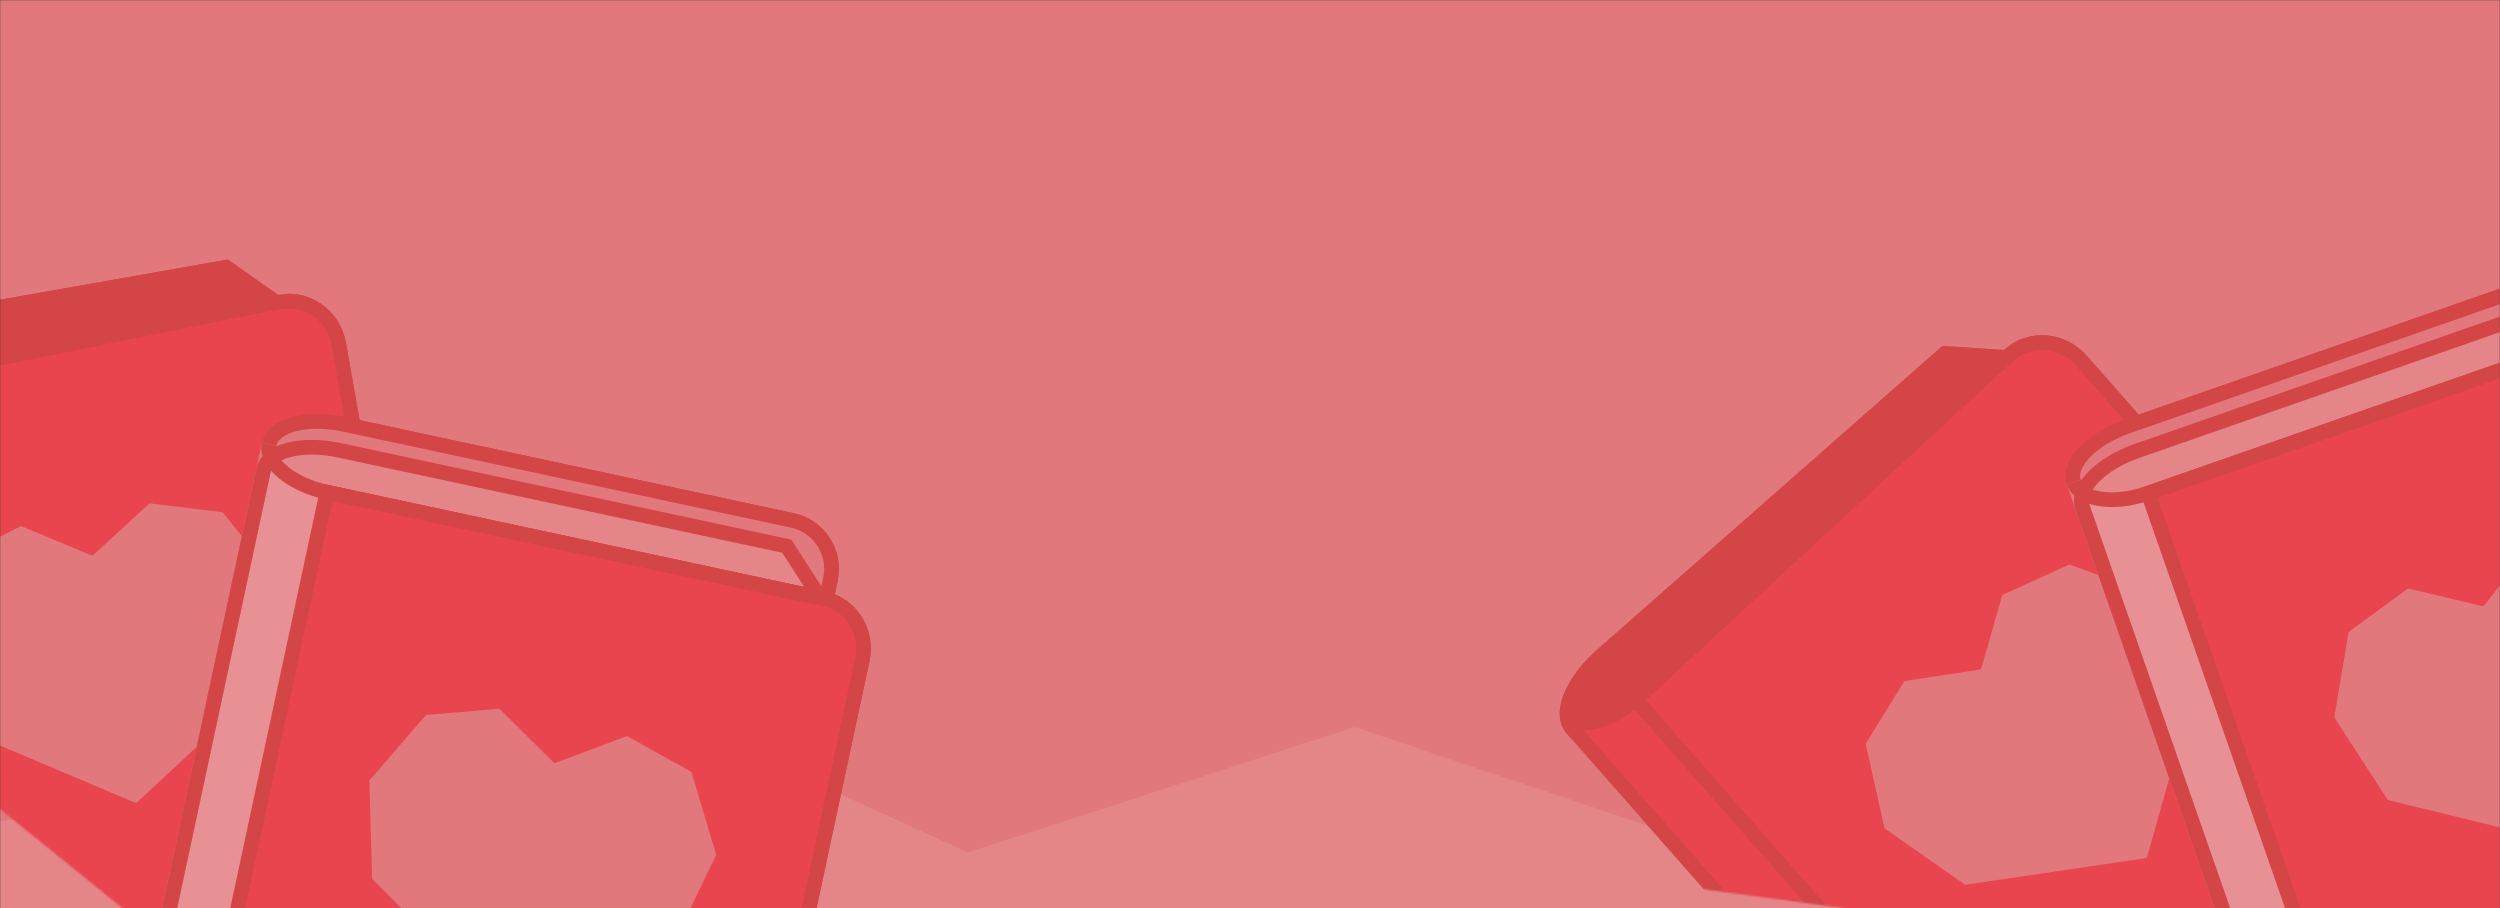 <svg width="1420" height="516" viewBox="0 0 1420 516" fill="none" xmlns="http://www.w3.org/2000/svg">
<rect x="0" y="0" width="1420" height="516" fill="#333333" stroke="none"/>
<g clip-path="url(#clip0_2001_3109)">
<mask id="mask0_2001_3109" style="mask-type:luminance" maskUnits="userSpaceOnUse" x="0" y="0" width="1420" height="516">
<path d="M1420 0H0V516H1420V0Z" fill="white"/>
</mask>
<g mask="url(#mask0_2001_3109)">
<path d="M1420 0H0V516H1420V0Z" fill="#E1787B"/>
<mask id="mask1_2001_3109" style="mask-type:luminance" maskUnits="userSpaceOnUse" x="-7" y="-46" width="1427" height="574">
<path d="M1420 -46H-7V528H1420V-46Z" fill="white"/>
</mask>
<g mask="url(#mask1_2001_3109)">
<path d="M769.469 412.948L1110.98 528H-7V467.265L399.846 415.498L549.731 484.226L769.469 412.948Z" fill="white" fill-opacity="0.1"/>
<path d="M1420 301.571V527.999H1110.98L1366.65 410.365L1420 301.571Z" fill="white" fill-opacity="0.1"/>
<mask id="mask2_2001_3109" style="mask-type:luminance" maskUnits="userSpaceOnUse" x="851" y="65" width="766" height="520">
<path d="M1616.81 161.377L908.014 65.954L851 489.447L1559.79 584.87L1616.81 161.377Z" fill="white"/>
</mask>
<g mask="url(#mask2_2001_3109)">
<path d="M1134.66 192.091L1142.3 200.773L925.488 391.507L1082.26 569.715L1029.57 569.003L883.009 402.4C875.742 394.14 883.196 375.752 899.634 361.29L1094.86 189.544C1106.56 179.257 1124.38 180.399 1134.66 192.091Z" fill="#E1787B"/>
<path d="M1104.76 188.325C1102.18 189.331 1099.77 190.797 1097.62 192.687L902.4 364.429C894.925 371.002 889.211 378.572 886.312 385.743C883.831 391.868 883.771 396.933 886.145 399.636L1035.21 569.08L1023.94 568.928L879.872 405.156C875.262 399.916 874.797 391.904 878.558 382.6C881.936 374.253 888.441 365.571 896.875 358.156L1092.1 186.407C1098.6 180.697 1106.93 177.847 1115.56 178.402C1124.19 178.957 1132.09 182.835 1137.8 189.33L1148.2 201.149L931.388 391.885L1087.9 569.792L1076.63 569.64L919.593 391.135L1136.41 200.394L1131.53 194.847C1127.29 190.033 1121.43 187.156 1115.03 186.745C1111.47 186.515 1107.98 187.064 1104.76 188.326V188.325Z" fill="#E1787B"/>
<path d="M1134.36 207.759L1402.15 512.15L1332.87 573.096L1029.57 569.003L883.009 402.398C890.18 410.55 908.725 406.066 924.543 392.34L1134.36 207.759Z" fill="white" fill-opacity="0.1"/>
<path d="M1332.87 573.096L1402.15 512.15L1134.36 207.759L924.543 392.34C908.725 406.066 890.18 410.55 883.009 402.398L1029.57 569.003" stroke="#E1787B" stroke-width="8.359" stroke-miterlimit="10"/>
<path d="M1139.66 203.099L925.489 391.506L1082.26 569.714L1029.58 569.003L892.907 413.647C885.639 405.387 893.093 387.003 909.532 372.537L1104.76 200.792L1139.66 203.099Z" fill="#E9454F"/>
<path d="M1106.22 205.079L912.295 375.679C904.819 382.252 899.105 389.823 896.205 396.99C893.726 403.121 893.665 408.18 896.044 410.883L1035.21 569.08L1023.94 568.927L889.767 416.407C885.156 411.163 884.692 403.155 888.454 393.852C891.836 385.504 898.336 376.823 906.771 369.403L1103.31 196.511L1149.97 199.594L931.391 391.886L1087.9 569.791L1076.63 569.639L919.595 391.133L1129.35 206.61L1106.22 205.08V205.079Z" fill="#D44646"/>
<path d="M1139.66 203.099L925.489 391.506L892.907 413.647C885.639 405.387 893.093 387.003 909.532 372.537L1104.76 200.792L1139.66 203.099Z" fill="#D44646"/>
<path d="M1106.22 205.079L912.294 375.679C904.818 382.252 899.103 389.823 896.204 396.99C894.534 401.109 893.964 404.75 894.491 407.512L922.922 388.199L1129.34 206.609L1106.22 205.079ZM892.207 419.174L889.77 416.411C885.156 411.162 884.692 403.155 888.453 393.852C891.836 385.504 898.336 376.823 906.77 369.403L1103.31 196.511L1149.97 199.594L927.839 394.964L892.208 419.173L892.207 419.174Z" fill="#D44646"/>
<path d="M1182.08 204.729L1421.13 476.461C1431.79 488.585 1430.96 506.759 1419.26 517.042L1355.2 573.398L1080.56 569.691L924.539 392.345L1141.59 201.401C1153.28 191.11 1171.41 192.602 1182.08 204.729Z" fill="#E9454F"/>
<path d="M930.441 392.719L1086.2 569.768L1074.93 569.616L918.644 391.961L1138.83 198.268C1152.24 186.479 1173.04 188.137 1185.21 201.966L1185.22 201.969L1424.26 473.699C1436.43 487.536 1435.43 508.388 1422.03 520.185L1361.44 573.483L1348.97 573.314L1416.51 513.903C1426.45 505.155 1427.11 489.592 1417.99 479.215L1178.94 207.493C1169.81 197.119 1154.29 195.787 1144.35 204.539L930.44 392.718L930.441 392.719Z" fill="#D44646"/>
<path d="M890.096 406.391C897.055 414.7 915.071 410.115 930.444 396.109L1134.37 207.759" stroke="#D44646" stroke-width="8.359" stroke-miterlimit="10"/>
<path d="M1247.4 386.532L1221.93 337.863C1221.79 337.588 1221.54 337.37 1221.24 337.264L1175.94 320.835C1175.63 320.721 1175.29 320.733 1174.99 320.869L1137.86 337.685C1137.52 337.836 1137.27 338.132 1137.17 338.489L1125.41 379.453C1125.28 379.928 1124.88 380.276 1124.39 380.353L1082.25 386.797C1081.89 386.851 1081.56 387.066 1081.37 387.378L1059.97 422.053C1059.8 422.336 1059.74 422.674 1059.81 422.995L1070.32 470.033C1070.39 470.338 1070.57 470.61 1070.83 470.79L1115.85 502.257C1116.12 502.442 1116.44 502.514 1116.76 502.472L1218.6 487.451C1219.1 487.378 1219.5 487.021 1219.63 486.546L1247.5 387.457C1247.59 387.147 1247.56 386.809 1247.4 386.529V386.532Z" fill="#E1787B"/>
<path d="M1490.19 173.723L1494 184.64L1221.34 279.733L1323.6 572.971L1282.01 572.41L1177.88 273.834C1174.25 263.449 1188.08 249.217 1208.75 242.005L1454.27 156.38C1468.98 151.249 1485.06 159.015 1490.19 173.723Z" fill="#E1787B"/>
<path d="M1463.9 158.979C1461.13 158.942 1458.35 159.388 1455.65 160.333L1210.13 245.958C1200.74 249.236 1192.59 254.094 1187.21 259.641C1182.6 264.387 1180.64 269.054 1181.83 272.454L1286.46 572.469L1277.57 572.349L1173.94 275.209C1171.64 268.617 1174.22 261.021 1181.21 253.818C1187.48 247.355 1196.77 241.763 1207.38 238.063L1452.9 152.433C1461.06 149.594 1469.85 150.083 1477.64 153.851C1485.43 157.609 1491.29 164.176 1494.14 172.343L1499.32 187.211L1226.66 282.303L1328.05 573.03L1319.16 572.91L1216.01 277.166L1488.68 182.069L1486.25 175.097C1484.13 169.039 1479.79 164.169 1474.01 161.377C1470.8 159.83 1467.36 159.025 1463.9 158.978V158.979Z" fill="#D44646"/>
<path d="M1484.01 188.125L1586.19 481.089L1584.9 576.5L1282.01 572.412L1177.88 273.834C1181.46 284.087 1200.33 286.912 1220.15 280.156L1484.01 188.126V188.125Z" fill="white" fill-opacity="0.1"/>
<path d="M1484.01 188.125L1586.19 481.089M1282.01 572.412L1177.88 273.834C1181.46 284.087 1200.33 286.912 1220.15 280.156L1484.01 188.126" stroke="#E1787B" stroke-width="8.359" stroke-miterlimit="10"/>
<path d="M1490.67 185.801L1221.33 279.734L1323.6 572.97L1282.01 572.409L1182.81 287.978C1179.19 277.593 1193.02 263.362 1213.69 256.154L1459.21 170.529L1490.67 185.802V185.801Z" fill="white" fill-opacity="0.1"/>
<path d="M1458.95 175.049L1215.07 260.108C1205.67 263.382 1197.53 268.243 1192.14 273.792C1187.54 278.537 1185.58 283.204 1186.76 286.603L1286.46 572.47L1277.57 572.35L1178.87 289.354C1176.57 282.766 1179.16 275.167 1186.15 267.967C1192.42 261.505 1201.71 255.912 1212.31 252.212L1459.47 166.016L1501.55 186.433L1226.66 282.306L1328.06 573.032L1319.16 572.911L1216.01 277.167L1479.8 185.17L1458.95 175.049Z" fill="#D44646"/>
<path d="M1529.36 203.28L1587.68 370.502L1584.9 576.498L1322.26 572.953L1220.15 280.151L1493.1 184.956C1507.81 179.825 1524.04 188.028 1529.36 203.28Z" fill="#E9454F"/>
<path d="M1225.47 282.721L1326.71 573.014L1317.82 572.894L1214.83 277.581L1491.73 181.011C1508.59 175.149 1527.24 184.507 1533.31 201.902V201.906L1587.85 358.282L1587.52 382.718L1525.42 204.659C1520.86 191.607 1506.99 184.54 1494.48 188.904L1225.47 282.72V282.721Z" fill="#D44646"/>
<path d="M1198.84 287.974C1186.39 287.806 1176.76 283.302 1173.94 275.207L1181.83 272.457C1184.24 279.366 1200.02 282.605 1218.8 276.196L1482.64 184.177L1485.39 192.073L1221.52 284.1C1213.55 286.819 1205.76 288.066 1198.84 287.973V287.974Z" fill="#D44646"/>
<path d="M1516.17 341.623C1516.14 341.311 1515.99 341.018 1515.76 340.809L1479.97 308.535C1479.72 308.312 1479.4 308.198 1479.07 308.211L1438.34 309.81C1437.98 309.825 1437.63 310.002 1437.4 310.29L1411.1 343.821C1410.79 344.211 1410.29 344.386 1409.81 344.275L1368.35 334.377C1367.99 334.289 1367.6 334.367 1367.3 334.586L1334.42 358.657C1334.16 358.852 1333.98 359.144 1333.93 359.468L1325.96 407.003C1325.91 407.314 1325.97 407.631 1326.15 407.898L1356.01 453.998C1356.19 454.265 1356.46 454.458 1356.77 454.538L1456.77 478.957C1457.26 479.077 1457.77 478.903 1458.07 478.507L1521.19 397.194C1521.38 396.936 1521.48 396.618 1521.45 396.296L1516.17 341.623Z" fill="#E1787B"/>
<path d="M1134.66 192.091L1142.3 200.773L925.488 391.507L1082.26 569.715L1029.57 569.003L883.009 402.4C875.742 394.14 883.196 375.752 899.634 361.29L1094.86 189.544C1106.56 179.257 1124.38 180.399 1134.66 192.091Z" fill="#E1787B"/>
<path d="M1104.76 188.325C1102.18 189.331 1099.77 190.797 1097.62 192.687L902.4 364.429C894.925 371.002 889.211 378.572 886.312 385.743C883.831 391.868 883.771 396.933 886.145 399.636L1035.21 569.08L1023.94 568.928L879.872 405.156C875.262 399.916 874.797 391.904 878.558 382.6C881.936 374.253 888.441 365.571 896.875 358.156L1092.1 186.407C1098.6 180.697 1106.93 177.847 1115.56 178.402C1124.19 178.957 1132.09 182.835 1137.8 189.33L1148.2 201.149L931.388 391.885L1087.9 569.792L1076.63 569.64L919.593 391.135L1136.41 200.394L1131.53 194.847C1127.29 190.033 1121.43 187.156 1115.03 186.745C1111.47 186.515 1107.98 187.064 1104.76 188.326V188.325Z" fill="#E1787B"/>
<path d="M1134.36 207.759L1402.15 512.15L1332.87 573.096L1029.57 569.003L883.009 402.398C890.18 410.55 908.725 406.066 924.543 392.34L1134.36 207.759Z" fill="white" fill-opacity="0.1"/>
<path d="M1332.87 573.096L1402.15 512.15L1134.36 207.759L924.543 392.34C908.725 406.066 890.18 410.55 883.009 402.398L1029.57 569.003" stroke="#E1787B" stroke-width="8.359" stroke-miterlimit="10"/>
<path d="M1139.66 203.099L925.489 391.506L1082.26 569.714L1029.58 569.003L892.907 413.647C885.639 405.387 893.093 387.003 909.532 372.537L1104.76 200.792L1139.66 203.099Z" fill="#E9454F"/>
<path d="M1106.22 205.079L912.295 375.679C904.819 382.252 899.105 389.823 896.205 396.99C893.726 403.121 893.665 408.18 896.044 410.883L1035.21 569.08L1023.94 568.927L889.767 416.407C885.156 411.163 884.692 403.155 888.454 393.852C891.836 385.504 898.336 376.823 906.771 369.403L1103.31 196.511L1149.97 199.594L931.391 391.886L1087.9 569.791L1076.63 569.639L919.595 391.133L1129.35 206.61L1106.22 205.08V205.079Z" fill="#D44646"/>
<path d="M1139.66 203.099L925.489 391.506L892.907 413.647C885.639 405.387 893.093 387.003 909.532 372.537L1104.76 200.792L1139.66 203.099Z" fill="#D44646"/>
<path d="M1106.22 205.079L912.294 375.679C904.818 382.252 899.103 389.823 896.204 396.99C894.534 401.109 893.964 404.75 894.491 407.512L922.922 388.199L1129.34 206.609L1106.22 205.079ZM892.207 419.174L889.77 416.411C885.156 411.162 884.692 403.155 888.453 393.852C891.836 385.504 898.336 376.823 906.77 369.403L1103.31 196.511L1149.97 199.594L927.839 394.964L892.208 419.173L892.207 419.174Z" fill="#D44646"/>
<path d="M1182.08 204.729L1421.13 476.461C1431.79 488.585 1430.96 506.759 1419.26 517.042L1355.2 573.398L1080.56 569.691L924.539 392.345L1141.59 201.401C1153.28 191.11 1171.41 192.602 1182.08 204.729Z" fill="#E9454F"/>
<path d="M930.441 392.719L1086.2 569.768L1074.93 569.616L918.644 391.961L1138.83 198.268C1152.24 186.479 1173.04 188.137 1185.21 201.966L1185.22 201.969L1424.26 473.699C1436.43 487.536 1435.43 508.388 1422.03 520.185L1361.44 573.483L1348.97 573.314L1416.51 513.903C1426.45 505.155 1427.11 489.592 1417.99 479.215L1178.94 207.493C1169.81 197.119 1154.29 195.787 1144.35 204.539L930.44 392.718L930.441 392.719Z" fill="#D44646"/>
<path d="M890.096 406.391C897.055 414.7 915.071 410.115 930.444 396.109L1134.37 207.759" stroke="#D44646" stroke-width="8.359" stroke-miterlimit="10"/>
<path d="M1247.4 386.532L1221.93 337.863C1221.79 337.588 1221.54 337.37 1221.24 337.264L1175.94 320.835C1175.63 320.721 1175.29 320.733 1174.99 320.869L1137.86 337.685C1137.52 337.836 1137.27 338.132 1137.17 338.489L1125.41 379.453C1125.28 379.928 1124.88 380.276 1124.39 380.353L1082.25 386.797C1081.89 386.851 1081.56 387.066 1081.37 387.378L1059.97 422.053C1059.8 422.336 1059.74 422.674 1059.81 422.995L1070.32 470.033C1070.39 470.338 1070.57 470.61 1070.83 470.79L1115.85 502.257C1116.12 502.442 1116.44 502.514 1116.76 502.472L1218.6 487.451C1219.1 487.378 1219.5 487.021 1219.63 486.546L1247.5 387.457C1247.59 387.147 1247.56 386.809 1247.4 386.529V386.532Z" fill="#E1787B"/>
<path d="M1490.19 173.723L1494 184.64L1221.34 279.733L1323.6 572.971L1282.01 572.41L1177.88 273.834C1174.25 263.449 1188.08 249.217 1208.75 242.005L1454.27 156.38C1468.98 151.249 1485.06 159.015 1490.19 173.723Z" fill="#E1787B"/>
<path d="M1463.9 158.979C1461.13 158.942 1458.35 159.388 1455.65 160.333L1210.13 245.958C1200.74 249.236 1192.59 254.094 1187.21 259.641C1182.6 264.387 1180.64 269.054 1181.83 272.454L1286.46 572.469L1277.57 572.349L1173.94 275.209C1171.64 268.617 1174.22 261.021 1181.21 253.818C1187.48 247.355 1196.77 241.763 1207.38 238.063L1452.9 152.433C1461.06 149.594 1469.85 150.083 1477.64 153.851C1485.43 157.609 1491.29 164.176 1494.14 172.343L1499.32 187.211L1226.66 282.303L1328.05 573.03L1319.16 572.91L1216.01 277.166L1488.68 182.069L1486.25 175.097C1484.13 169.039 1479.79 164.169 1474.01 161.377C1470.8 159.83 1467.36 159.025 1463.9 158.978V158.979Z" fill="#D44646"/>
<path d="M1484.01 188.125L1586.19 481.089L1584.9 576.5L1282.01 572.412L1177.88 273.834C1181.46 284.087 1200.33 286.912 1220.15 280.156L1484.01 188.126V188.125Z" fill="white" fill-opacity="0.1"/>
<path d="M1484.01 188.125L1586.19 481.089M1282.01 572.412L1177.88 273.834C1181.46 284.087 1200.33 286.912 1220.15 280.156L1484.01 188.126" stroke="#E1787B" stroke-width="8.359" stroke-miterlimit="10"/>
<path d="M1490.67 185.801L1221.33 279.734L1323.6 572.97L1282.01 572.409L1182.81 287.978C1179.19 277.593 1193.02 263.362 1213.69 256.154L1459.21 170.529L1490.67 185.802V185.801Z" fill="white" fill-opacity="0.1"/>
<path d="M1458.95 175.049L1215.07 260.108C1205.67 263.382 1197.53 268.243 1192.14 273.792C1187.54 278.537 1185.58 283.204 1186.76 286.603L1286.46 572.47L1277.57 572.35L1178.87 289.354C1176.57 282.766 1179.16 275.167 1186.15 267.967C1192.42 261.505 1201.71 255.912 1212.31 252.212L1459.47 166.016L1501.55 186.433L1226.66 282.306L1328.06 573.032L1319.16 572.911L1216.01 277.167L1479.8 185.17L1458.95 175.049Z" fill="#D44646"/>
<path d="M1529.36 203.28L1587.68 370.502L1584.9 576.498L1322.26 572.953L1220.15 280.151L1493.1 184.956C1507.81 179.825 1524.04 188.028 1529.36 203.28Z" fill="#E9454F"/>
<path d="M1225.47 282.721L1326.71 573.014L1317.82 572.894L1214.83 277.581L1491.73 181.011C1508.59 175.149 1527.24 184.507 1533.31 201.902V201.906L1587.85 358.282L1587.52 382.718L1525.42 204.659C1520.86 191.607 1506.99 184.54 1494.48 188.904L1225.47 282.72V282.721Z" fill="#D44646"/>
<path d="M1198.84 287.974C1186.39 287.806 1176.76 283.302 1173.94 275.207L1181.83 272.457C1184.24 279.366 1200.02 282.605 1218.8 276.196L1482.64 184.177L1485.39 192.073L1221.52 284.1C1213.55 286.819 1205.76 288.066 1198.84 287.973V287.974Z" fill="#D44646"/>
<path d="M1516.17 341.623C1516.14 341.311 1515.99 341.018 1515.76 340.809L1479.97 308.535C1479.72 308.312 1479.4 308.198 1479.07 308.211L1438.34 309.81C1437.98 309.825 1437.63 310.002 1437.4 310.29L1411.1 343.821C1410.79 344.211 1410.29 344.386 1409.81 344.275L1368.35 334.377C1367.99 334.289 1367.6 334.367 1367.3 334.586L1334.42 358.657C1334.16 358.852 1333.98 359.144 1333.93 359.468L1325.96 407.003C1325.91 407.314 1325.97 407.631 1326.15 407.898L1356.01 453.998C1356.19 454.265 1356.46 454.458 1356.77 454.538L1456.77 478.957C1457.26 479.077 1457.77 478.903 1458.07 478.507L1521.19 397.194C1521.38 396.936 1521.48 396.618 1521.45 396.296L1516.17 341.623Z" fill="#E1787B"/>
</g>
<mask id="mask3_2001_3109" style="mask-type:luminance" maskUnits="userSpaceOnUse" x="-239" y="-66" width="826" height="783">
<path d="M586.271 384.355L30.406 -65.652L-238.466 266.469L317.399 716.476L586.271 384.355Z" fill="white"/>
</mask>
<g mask="url(#mask3_2001_3109)">
<path d="M158.442 159.932L160.455 171.32L-123.917 221.532L-82.644 455.267L-127.282 427.268L-165.866 208.752C-167.78 197.919 -151.853 186.086 -130.292 182.279L125.765 137.063C141.105 134.356 155.734 144.596 158.443 159.932H158.442Z" fill="#E1787B"/>
<path d="M134.856 141.168C132.129 140.687 129.306 140.685 126.491 141.184L-129.563 186.396C-139.366 188.125 -148.183 191.621 -154.387 196.24C-159.69 200.183 -162.375 204.478 -161.753 208.021L-122.51 430.262L-132.052 424.276L-169.981 209.475C-171.195 202.602 -167.427 195.516 -159.377 189.524C-152.151 184.149 -142.081 180.115 -131.021 178.166L125.041 132.95C133.557 131.448 142.152 133.342 149.239 138.306C156.326 143.269 161.053 150.685 162.558 159.204L165.297 174.708L-119.075 224.92L-77.871 458.262L-87.418 452.274L-128.761 218.148L155.613 167.93L154.328 160.654C153.211 154.338 149.702 148.836 144.446 145.155C141.529 143.111 138.265 141.766 134.856 141.169V141.168Z" fill="#E1787B"/>
<path d="M150.039 173.158L220.538 572.397L129.672 588.441L-127.282 427.267L-165.867 208.75C-163.98 219.442 -145.807 225.252 -125.158 221.752L150.038 173.159L150.039 173.158Z" fill="white" fill-opacity="0.1"/>
<path d="M150.039 173.158L220.538 572.397L129.672 588.441M-127.282 427.267L-165.867 208.75C-163.98 219.442 -145.807 225.252 -125.158 221.752L150.038 173.159" stroke="#E1787B" stroke-width="8.359" stroke-miterlimit="10"/>
<path d="M156.984 171.931L-123.915 221.531L-82.644 455.266L-127.279 427.269L-163.258 223.506C-165.172 212.671 -149.247 200.843 -127.683 197.031L128.373 151.816L156.984 171.931Z" fill="#E9454F"/>
<path d="M127.392 156.238L-126.958 201.152C-136.761 202.88 -145.579 206.376 -151.782 210.991C-157.087 214.939 -159.769 219.229 -159.142 222.775L-122.505 430.264L-132.054 424.275L-167.376 224.231C-168.589 217.354 -164.822 210.272 -156.772 204.28C-149.543 198.908 -139.477 194.872 -128.414 192.918L129.356 147.404L167.618 174.298L-119.071 224.923L-77.868 458.262L-87.415 452.274L-128.756 218.148L146.35 169.568L127.392 156.24V156.238Z" fill="#D44646"/>
<path d="M156.984 171.931L-123.915 221.531L-163.258 223.506C-165.172 212.671 -149.247 200.843 -127.683 197.031L128.373 151.816L156.984 171.931Z" fill="#D44646"/>
<path d="M127.39 156.237L-126.959 201.151C-136.762 202.879 -145.58 206.375 -151.783 210.99C-155.35 213.641 -157.731 216.455 -158.716 219.089L-124.389 217.371L146.348 169.566L127.389 156.237H127.39ZM-166.731 227.863L-167.375 224.236C-168.588 217.353 -164.822 210.272 -156.772 204.28C-149.543 198.908 -139.477 194.871 -128.415 192.918L129.356 147.404L167.617 174.298L-123.706 225.707L-166.73 227.863H-166.731Z" fill="#D44646"/>
<path d="M192.376 195.378L255.308 551.779C258.116 567.68 247.957 582.773 232.619 585.476L148.599 600.313L-84.087 454.361L-125.162 221.754L159.515 171.483C174.857 168.774 189.566 179.472 192.376 195.378Z" fill="#E9454F"/>
<path d="M-120.316 225.142L-79.311 457.358L-88.857 451.37L-129.999 218.361L158.787 167.372C176.377 164.276 193.282 176.506 196.49 194.648L196.492 194.653L259.419 551.047C262.625 569.196 250.929 586.488 233.344 589.596L153.881 603.628L143.32 597.003L231.895 581.361C244.937 579.058 253.596 566.108 251.192 552.498L188.259 196.108C185.854 182.499 173.286 173.292 160.245 175.601L-120.316 225.14V225.142Z" fill="#D44646"/>
<path d="M-161.889 215.846C-160.263 226.561 -142.49 232.011 -122.076 228.039L150.043 173.161" stroke="#D44646" stroke-width="8.359" stroke-miterlimit="10"/>
<path d="M153.657 384.64L157.201 329.823C157.222 329.513 157.125 329.2 156.925 328.954L126.769 291.368C126.561 291.108 126.265 290.942 125.938 290.902L85.479 285.964C85.11 285.916 84.741 286.038 84.469 286.29L53.133 315.174C52.769 315.509 52.246 315.597 51.791 315.411L12.445 299.008C12.103 298.863 11.716 298.879 11.389 299.046L-24.92 317.54C-25.215 317.692 -25.438 317.951 -25.543 318.264L-41.02 363.909C-41.12 364.205 -41.106 364.532 -40.979 364.82L-18.879 415.106C-18.751 415.401 -18.508 415.633 -18.215 415.762L76.589 455.876C77.05 456.07 77.58 455.976 77.942 455.64L153.261 385.482C153.497 385.262 153.645 384.957 153.661 384.638L153.657 384.64Z" fill="#E1787B"/>
<path d="M471.695 329.075L469.269 340.38L186.916 279.859L121.826 583.52L86.587 561.417L152.86 252.226C155.164 241.471 174.374 236.503 195.783 241.089L450.029 295.587C465.26 298.85 474.958 313.845 471.694 329.076L471.695 329.075Z" fill="#E1787B"/>
<path d="M456.904 302.814C454.556 301.341 451.946 300.275 449.151 299.68L194.905 245.182C185.173 243.096 175.692 243.012 168.208 244.952C161.806 246.612 157.707 249.58 156.951 253.1L90.354 563.779L82.821 559.054L148.778 251.351C150.24 244.524 156.397 239.379 166.109 236.857C174.831 234.6 185.675 234.653 196.657 237.006L450.906 291.5C459.358 293.32 466.609 298.306 471.305 305.575C476.006 312.836 477.595 321.49 475.782 329.947L472.485 345.345L190.126 284.82L125.595 585.883L118.059 581.156L183.703 274.898L466.064 335.419L467.609 328.198C468.953 321.924 467.772 315.504 464.289 310.116C462.355 307.127 459.835 304.651 456.904 302.813V302.814Z" fill="#D44646"/>
<path d="M458.929 338.166L393.903 641.546L343.2 722.38L86.588 561.42L152.863 252.228C150.586 262.844 165.237 275.069 185.68 279.601L458.929 338.167V338.166Z" fill="white" fill-opacity="0.1"/>
<path d="M458.929 338.166L393.903 641.546M86.588 561.42L152.863 252.228C150.586 262.844 165.237 275.069 185.68 279.601L458.929 338.167" stroke="#E1787B" stroke-width="8.359" stroke-miterlimit="10"/>
<path d="M465.825 339.641L186.914 279.858L121.826 583.519L86.589 561.417L149.722 266.874C152.027 256.12 171.237 251.151 192.644 255.742L446.889 310.239L465.825 339.643V339.641Z" fill="white" fill-opacity="0.1"/>
<path d="M444.316 313.965L191.765 259.835C182.035 257.746 172.552 257.665 165.068 259.606C158.666 261.264 154.566 264.233 153.811 267.752L90.357 563.781L82.822 559.055L145.64 266C147.099 259.176 153.258 254.028 162.972 251.513C171.691 249.253 182.534 249.306 193.517 251.658L449.463 306.522L474.789 345.837L190.126 284.823L125.597 585.886L118.062 581.159L183.704 274.9L456.863 333.449L444.316 313.965Z" fill="#D44646"/>
<path d="M489.787 374.687L452.67 547.854L343.201 722.377L120.688 582.806L185.682 279.596L468.337 340.181C483.572 343.446 493.173 358.893 489.787 374.687Z" fill="#E9454F"/>
<path d="M188.895 284.56L124.459 585.172L116.926 580.447L182.474 274.635L469.216 336.099C486.671 339.86 497.733 357.547 493.877 375.563L493.875 375.567L459.166 537.502L446.18 558.205L485.704 373.817C488.598 360.299 480.421 347.049 467.466 344.274L188.895 284.56Z" fill="#D44646"/>
<path d="M163.411 275.199C152.868 268.586 146.979 259.73 148.779 251.35L156.949 253.102C155.416 260.257 167.211 271.227 186.585 275.515L459.807 334.078L458.054 342.255L184.804 283.684C176.581 281.863 169.274 278.876 163.411 275.198V275.199Z" fill="#D44646"/>
<path d="M406.595 486.005C406.732 485.724 406.758 485.397 406.667 485.096L392.875 438.922C392.781 438.604 392.564 438.338 392.277 438.179L356.654 418.37C356.332 418.192 355.943 418.163 355.6 418.29L315.696 433.257C315.233 433.433 314.711 433.32 314.361 432.976L284.088 402.965C283.826 402.703 283.459 402.571 283.088 402.601L242.488 406.07C242.161 406.099 241.855 406.256 241.643 406.505L210.123 442.969C209.919 443.209 209.807 443.512 209.817 443.831L211.363 498.737C211.372 499.056 211.507 499.364 211.731 499.594L284.461 572.444C284.811 572.796 285.339 572.914 285.802 572.732L381.992 536.086C382.294 535.968 382.539 535.744 382.681 535.454L406.596 486.005H406.595Z" fill="#E1787B"/>
<path d="M158.442 159.932L160.455 171.32L-123.917 221.532L-82.644 455.267L-127.282 427.268L-165.866 208.752C-167.78 197.919 -151.853 186.086 -130.292 182.279L125.765 137.063C141.105 134.356 155.734 144.596 158.443 159.932H158.442Z" fill="#E1787B"/>
<path d="M134.856 141.168C132.129 140.687 129.306 140.685 126.491 141.184L-129.563 186.396C-139.366 188.125 -148.183 191.621 -154.387 196.24C-159.69 200.183 -162.375 204.478 -161.753 208.021L-122.51 430.262L-132.052 424.276L-169.981 209.475C-171.195 202.602 -167.427 195.516 -159.377 189.524C-152.151 184.149 -142.081 180.115 -131.021 178.166L125.041 132.95C133.557 131.448 142.152 133.342 149.239 138.306C156.326 143.269 161.053 150.685 162.558 159.204L165.297 174.708L-119.075 224.92L-77.871 458.262L-87.418 452.274L-128.761 218.148L155.613 167.93L154.328 160.654C153.211 154.338 149.702 148.836 144.446 145.155C141.529 143.111 138.265 141.766 134.856 141.169V141.168Z" fill="#E1787B"/>
<path d="M150.039 173.158L220.538 572.397L129.672 588.441L-127.282 427.267L-165.867 208.75C-163.98 219.442 -145.807 225.252 -125.158 221.752L150.038 173.159L150.039 173.158Z" fill="white" fill-opacity="0.1"/>
<path d="M150.039 173.158L220.538 572.397L129.672 588.441M-127.282 427.267L-165.867 208.75C-163.98 219.442 -145.807 225.252 -125.158 221.752L150.038 173.159" stroke="#E1787B" stroke-width="8.359" stroke-miterlimit="10"/>
<path d="M156.984 171.931L-123.915 221.531L-82.644 455.266L-127.279 427.269L-163.258 223.506C-165.172 212.671 -149.247 200.843 -127.683 197.031L128.373 151.816L156.984 171.931Z" fill="#E9454F"/>
<path d="M127.392 156.238L-126.958 201.152C-136.761 202.88 -145.579 206.376 -151.782 210.991C-157.087 214.939 -159.769 219.229 -159.142 222.775L-122.505 430.264L-132.054 424.275L-167.376 224.231C-168.589 217.354 -164.822 210.272 -156.772 204.28C-149.543 198.908 -139.477 194.872 -128.414 192.918L129.356 147.404L167.618 174.298L-119.071 224.923L-77.868 458.262L-87.415 452.274L-128.756 218.148L146.35 169.568L127.392 156.24V156.238Z" fill="#D44646"/>
<path d="M156.984 171.931L-123.915 221.531L-163.258 223.506C-165.172 212.671 -149.247 200.843 -127.683 197.031L128.373 151.816L156.984 171.931Z" fill="#D44646"/>
<path d="M127.39 156.237L-126.959 201.151C-136.762 202.879 -145.58 206.375 -151.783 210.99C-155.35 213.641 -157.731 216.455 -158.716 219.089L-124.389 217.371L146.348 169.566L127.389 156.237H127.39ZM-166.731 227.863L-167.375 224.236C-168.588 217.353 -164.822 210.272 -156.772 204.28C-149.543 198.908 -139.477 194.871 -128.415 192.918L129.356 147.404L167.617 174.298L-123.706 225.707L-166.73 227.863H-166.731Z" fill="#D44646"/>
<path d="M192.376 195.378L255.308 551.779C258.116 567.68 247.957 582.773 232.619 585.476L148.599 600.313L-84.087 454.361L-125.162 221.754L159.515 171.483C174.857 168.774 189.566 179.472 192.376 195.378Z" fill="#E9454F"/>
<path d="M-120.316 225.142L-79.311 457.358L-88.857 451.37L-129.999 218.361L158.787 167.372C176.377 164.276 193.282 176.506 196.49 194.648L196.492 194.653L259.419 551.047C262.625 569.196 250.929 586.488 233.344 589.596L153.881 603.628L143.32 597.003L231.895 581.361C244.937 579.058 253.596 566.108 251.192 552.498L188.259 196.108C185.854 182.499 173.286 173.292 160.245 175.601L-120.316 225.14V225.142Z" fill="#D44646"/>
<path d="M-161.889 215.846C-160.263 226.561 -142.49 232.011 -122.076 228.039L150.043 173.161" stroke="#D44646" stroke-width="8.359" stroke-miterlimit="10"/>
<path d="M153.657 384.64L157.201 329.823C157.222 329.513 157.125 329.2 156.925 328.954L126.769 291.368C126.561 291.108 126.265 290.942 125.938 290.902L85.479 285.964C85.11 285.916 84.741 286.038 84.469 286.29L53.133 315.174C52.769 315.509 52.246 315.597 51.791 315.411L12.445 299.008C12.103 298.863 11.716 298.879 11.389 299.046L-24.92 317.54C-25.215 317.692 -25.438 317.951 -25.543 318.264L-41.02 363.909C-41.12 364.205 -41.106 364.532 -40.979 364.82L-18.879 415.106C-18.751 415.401 -18.508 415.633 -18.215 415.762L76.589 455.876C77.05 456.07 77.58 455.976 77.942 455.64L153.261 385.482C153.497 385.262 153.645 384.957 153.661 384.638L153.657 384.64Z" fill="#E1787B"/>
<path d="M471.695 329.075L469.269 340.38L186.916 279.859L121.826 583.52L86.587 561.417L152.86 252.226C155.164 241.471 174.374 236.503 195.783 241.089L450.029 295.587C465.26 298.85 474.958 313.845 471.694 329.076L471.695 329.075Z" fill="#E1787B"/>
<path d="M456.904 302.814C454.556 301.341 451.946 300.275 449.151 299.68L194.905 245.182C185.173 243.096 175.692 243.012 168.208 244.952C161.806 246.612 157.707 249.58 156.951 253.1L90.354 563.779L82.821 559.054L148.778 251.351C150.24 244.524 156.397 239.379 166.109 236.857C174.831 234.6 185.675 234.653 196.657 237.006L450.906 291.5C459.358 293.32 466.609 298.306 471.305 305.575C476.006 312.836 477.595 321.49 475.782 329.947L472.485 345.345L190.126 284.82L125.595 585.883L118.059 581.156L183.703 274.898L466.064 335.419L467.609 328.198C468.953 321.924 467.772 315.504 464.289 310.116C462.355 307.127 459.835 304.651 456.904 302.813V302.814Z" fill="#D44646"/>
<path d="M458.929 338.166L393.903 641.546L343.2 722.38L86.588 561.42L152.863 252.228C150.586 262.844 165.237 275.069 185.68 279.601L458.929 338.167V338.166Z" fill="white" fill-opacity="0.1"/>
<path d="M458.929 338.166L393.903 641.546M86.588 561.42L152.863 252.228C150.586 262.844 165.237 275.069 185.68 279.601L458.929 338.167" stroke="#E1787B" stroke-width="8.359" stroke-miterlimit="10"/>
<path d="M465.825 339.641L186.914 279.858L121.826 583.519L86.589 561.417L149.722 266.874C152.027 256.12 171.237 251.151 192.644 255.742L446.889 310.239L465.825 339.643V339.641Z" fill="white" fill-opacity="0.1"/>
<path d="M444.316 313.965L191.765 259.835C182.035 257.746 172.552 257.665 165.068 259.606C158.666 261.264 154.566 264.233 153.811 267.752L90.357 563.781L82.822 559.055L145.64 266C147.099 259.176 153.258 254.028 162.972 251.513C171.691 249.253 182.534 249.306 193.517 251.658L449.463 306.522L474.789 345.837L190.126 284.823L125.597 585.886L118.062 581.159L183.704 274.9L456.863 333.449L444.316 313.965Z" fill="#D44646"/>
<path d="M489.787 374.687L452.67 547.854L343.201 722.377L120.688 582.806L185.682 279.596L468.337 340.181C483.572 343.446 493.173 358.893 489.787 374.687Z" fill="#E9454F"/>
<path d="M188.895 284.56L124.459 585.172L116.926 580.447L182.474 274.635L469.216 336.099C486.671 339.86 497.733 357.547 493.877 375.563L493.875 375.567L459.166 537.502L446.18 558.205L485.704 373.817C488.598 360.299 480.421 347.049 467.466 344.274L188.895 284.56Z" fill="#D44646"/>
<path d="M163.411 275.199C152.868 268.586 146.979 259.73 148.779 251.35L156.949 253.102C155.416 260.257 167.211 271.227 186.585 275.515L459.807 334.078L458.054 342.255L184.804 283.684C176.581 281.863 169.274 278.876 163.411 275.198V275.199Z" fill="#D44646"/>
<path d="M406.595 486.005C406.732 485.724 406.758 485.397 406.667 485.096L392.875 438.922C392.781 438.604 392.564 438.338 392.277 438.179L356.654 418.37C356.332 418.192 355.943 418.163 355.6 418.29L315.696 433.257C315.233 433.433 314.711 433.32 314.361 432.976L284.088 402.965C283.826 402.703 283.459 402.571 283.088 402.601L242.488 406.07C242.161 406.099 241.855 406.256 241.643 406.505L210.123 442.969C209.919 443.209 209.807 443.512 209.817 443.831L211.363 498.737C211.372 499.056 211.507 499.364 211.731 499.594L284.461 572.444C284.811 572.796 285.339 572.914 285.802 572.732L381.992 536.086C382.294 535.968 382.539 535.744 382.681 535.454L406.596 486.005H406.595Z" fill="#E1787B"/>
</g>
</g>
</g>
</g>
<defs>
<clipPath id="clip0_2001_3109">
<rect width="1420" height="516" fill="white"/>
</clipPath>
</defs>
</svg>
